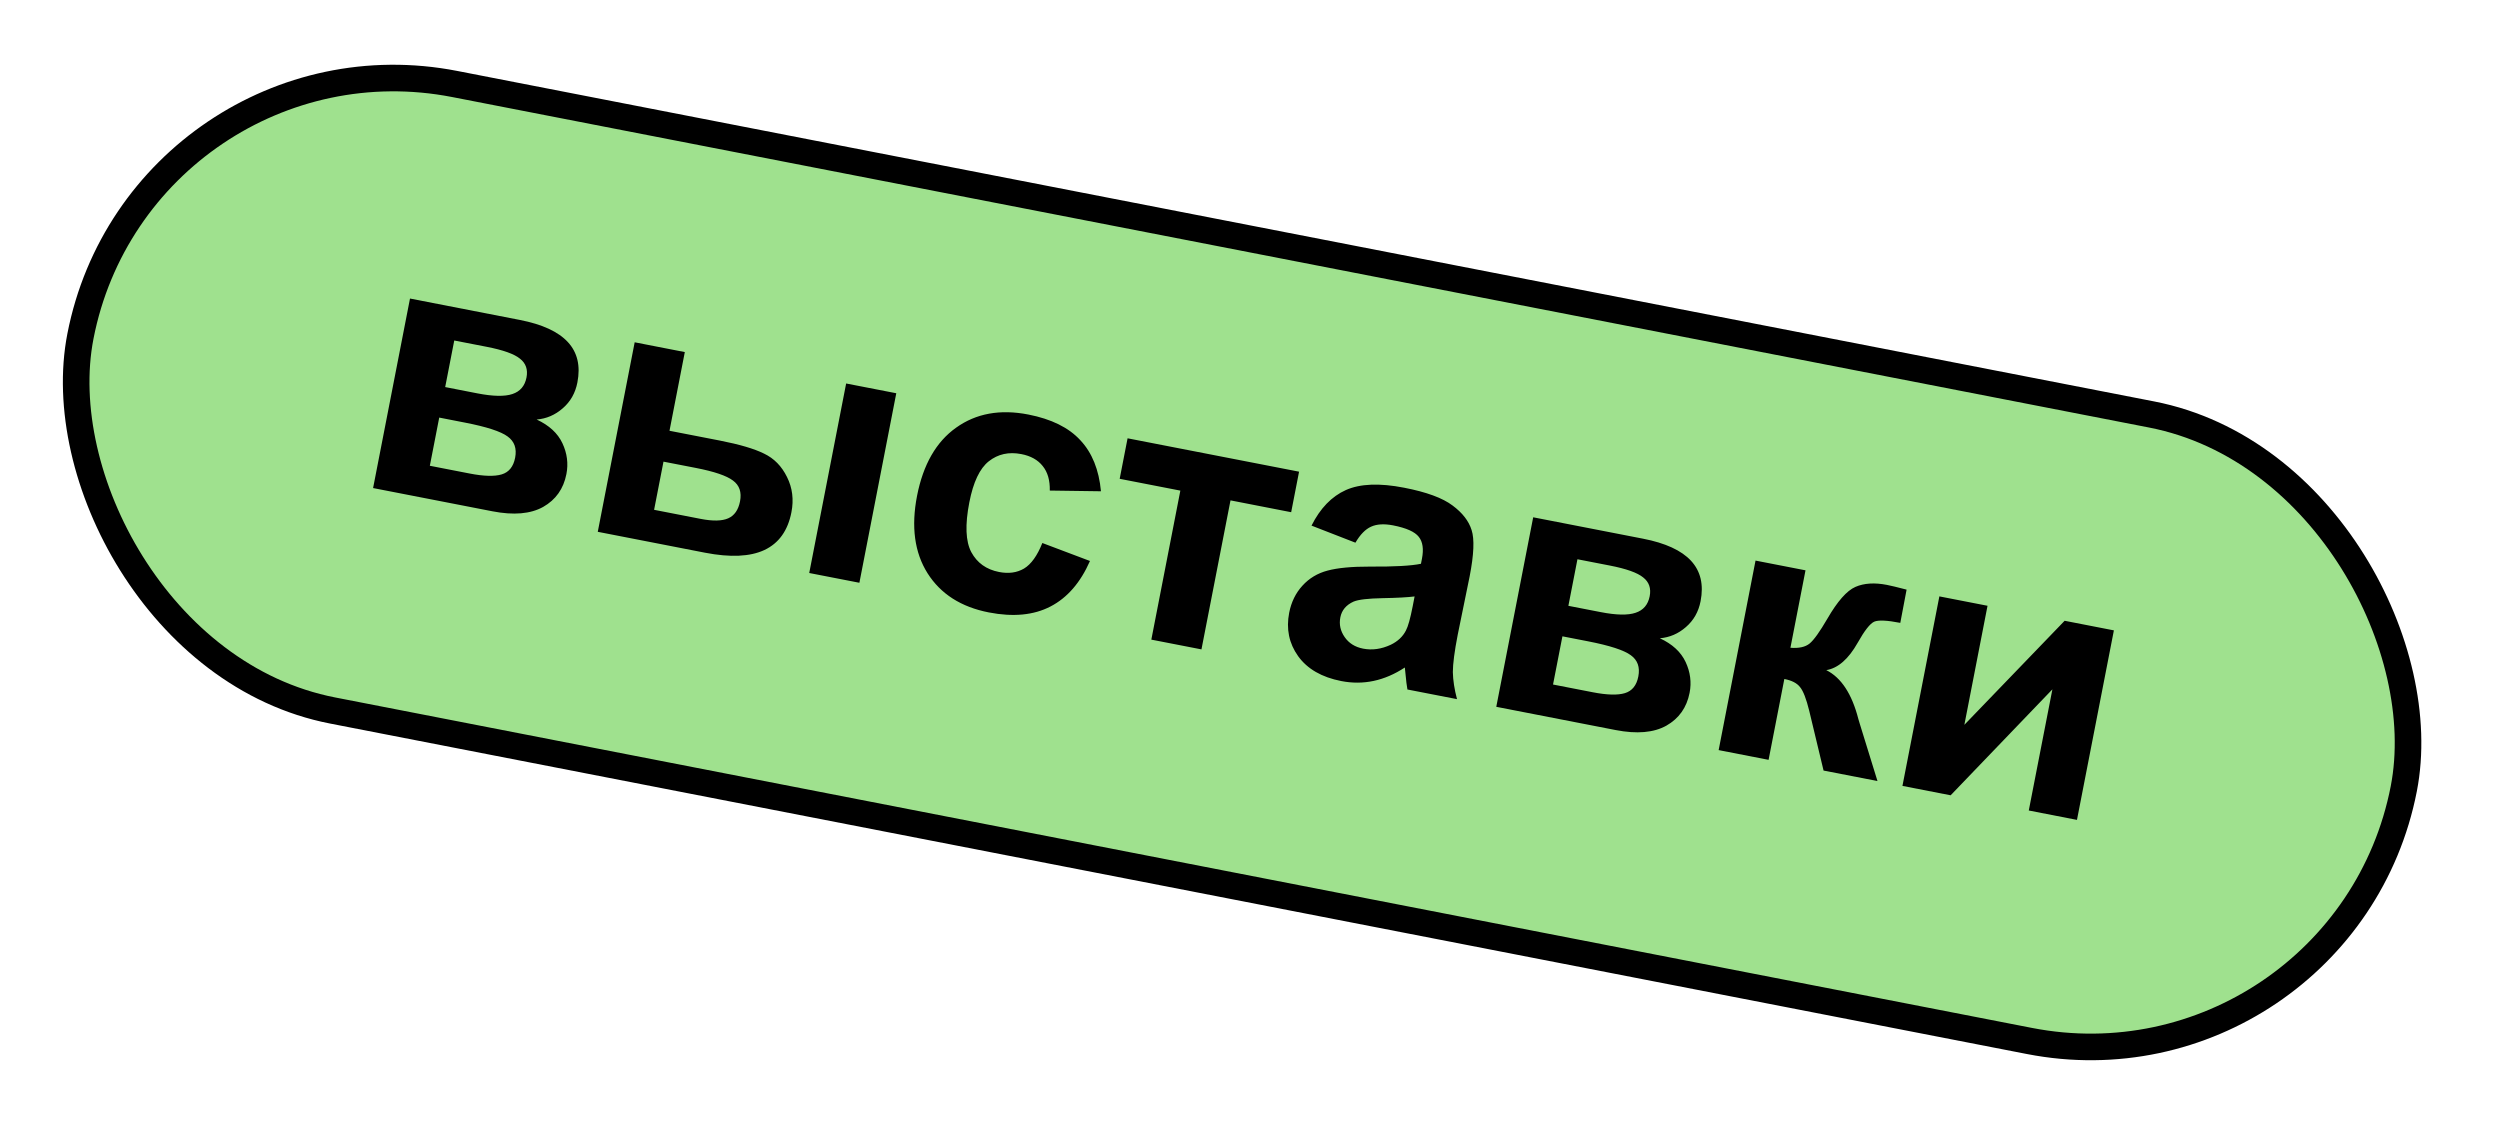 <?xml version="1.0" encoding="UTF-8"?> <svg xmlns="http://www.w3.org/2000/svg" width="94" height="43" viewBox="0 0 94 43" fill="none"><rect x="5.318" y="0.864" width="89" height="24" rx="12" transform="rotate(11.021 5.318 0.864)" fill="#9FE18E" stroke="black"></rect><path d="M15.416 11.225L19.543 12.029C20.388 12.194 20.991 12.471 21.351 12.862C21.712 13.252 21.831 13.758 21.71 14.38C21.633 14.778 21.449 15.102 21.159 15.352C20.873 15.603 20.546 15.744 20.178 15.774C20.647 15.991 20.97 16.288 21.147 16.666C21.324 17.044 21.374 17.43 21.297 17.824C21.189 18.378 20.898 18.791 20.423 19.06C19.949 19.325 19.313 19.38 18.517 19.225L14.028 18.351L15.416 11.225ZM16.739 14.554L17.953 14.791C18.539 14.905 18.976 14.913 19.265 14.816C19.557 14.72 19.734 14.513 19.796 14.195C19.855 13.896 19.773 13.659 19.551 13.486C19.335 13.309 18.916 13.16 18.294 13.039L17.08 12.803L16.739 14.554ZM16.162 17.513L17.652 17.803C18.189 17.908 18.593 17.919 18.864 17.837C19.135 17.756 19.304 17.547 19.369 17.211C19.437 16.862 19.343 16.596 19.086 16.411C18.831 16.222 18.296 16.048 17.482 15.89L16.515 15.701L16.162 17.513ZM23.864 12.87L25.749 13.238L25.173 16.197L27.065 16.565C27.808 16.71 28.363 16.874 28.731 17.057C29.105 17.236 29.392 17.529 29.591 17.935C29.795 18.341 29.851 18.784 29.757 19.262C29.623 19.951 29.285 20.424 28.743 20.68C28.202 20.933 27.457 20.966 26.509 20.782L22.476 19.996L23.864 12.87ZM24.594 19.169L26.345 19.51C26.802 19.599 27.147 19.592 27.38 19.489C27.614 19.386 27.762 19.173 27.825 18.851C27.892 18.507 27.803 18.246 27.559 18.068C27.321 17.887 26.857 17.73 26.168 17.595L24.947 17.358L24.594 19.169ZM31.815 14.419L33.7 14.786L32.313 21.912L30.427 21.545L31.815 14.419ZM41.396 18.472L39.472 18.445C39.481 18.062 39.393 17.754 39.206 17.523C39.023 17.292 38.755 17.142 38.402 17.074C37.932 16.982 37.524 17.072 37.179 17.344C36.839 17.612 36.595 18.126 36.447 18.887C36.282 19.732 36.307 20.357 36.521 20.761C36.739 21.165 37.087 21.414 37.566 21.507C37.924 21.577 38.236 21.534 38.504 21.377C38.772 21.215 39.002 20.895 39.192 20.417L40.983 21.093C40.625 21.906 40.131 22.476 39.5 22.803C38.87 23.131 38.097 23.206 37.18 23.027C36.137 22.824 35.369 22.333 34.876 21.555C34.386 20.777 34.255 19.806 34.481 18.643C34.711 17.467 35.2 16.613 35.949 16.081C36.699 15.544 37.603 15.379 38.664 15.586C39.531 15.755 40.184 16.077 40.62 16.552C41.063 17.023 41.321 17.663 41.396 18.472ZM42.397 16.48L48.845 17.735L48.548 19.259L46.267 18.814L45.175 24.417L43.29 24.05L44.381 18.447L42.1 18.003L42.397 16.48ZM50.964 20.405L49.313 19.763C49.64 19.111 50.07 18.666 50.604 18.426C51.139 18.187 51.869 18.157 52.795 18.338C53.636 18.501 54.242 18.724 54.615 19.006C54.988 19.282 55.227 19.591 55.333 19.932C55.443 20.27 55.419 20.848 55.26 21.666L54.811 23.863C54.689 24.489 54.628 24.958 54.627 25.269C54.633 25.576 54.685 25.916 54.784 26.288L52.919 25.925C52.894 25.79 52.87 25.593 52.846 25.333C52.837 25.215 52.828 25.137 52.822 25.098C52.439 25.349 52.049 25.517 51.651 25.602C51.254 25.687 50.848 25.689 50.432 25.608C49.698 25.465 49.157 25.153 48.81 24.672C48.467 24.192 48.355 23.648 48.473 23.04C48.552 22.637 48.718 22.298 48.971 22.022C49.225 21.742 49.541 21.553 49.917 21.454C50.299 21.352 50.829 21.302 51.507 21.304C52.42 21.31 53.061 21.275 53.428 21.198L53.465 21.01C53.536 20.648 53.496 20.373 53.347 20.186C53.199 19.995 52.876 19.851 52.38 19.754C52.044 19.689 51.769 19.705 51.555 19.802C51.342 19.896 51.145 20.096 50.964 20.405ZM53.189 22.426C52.932 22.459 52.531 22.481 51.986 22.491C51.441 22.501 51.077 22.544 50.895 22.62C50.615 22.746 50.449 22.944 50.397 23.212C50.345 23.476 50.399 23.724 50.559 23.954C50.718 24.185 50.95 24.33 51.254 24.389C51.594 24.455 51.94 24.407 52.292 24.243C52.553 24.117 52.744 23.939 52.863 23.707C52.944 23.555 53.028 23.253 53.116 22.802L53.189 22.426ZM57.648 19.45L61.775 20.254C62.62 20.418 63.223 20.696 63.583 21.086C63.944 21.477 64.063 21.983 63.942 22.605C63.865 23.003 63.681 23.327 63.391 23.577C63.105 23.828 62.778 23.968 62.41 23.999C62.879 24.215 63.202 24.513 63.379 24.891C63.556 25.269 63.606 25.655 63.529 26.049C63.421 26.603 63.13 27.015 62.655 27.285C62.181 27.55 61.545 27.605 60.749 27.45L56.26 26.576L57.648 19.45ZM58.971 22.779L60.185 23.015C60.771 23.13 61.208 23.138 61.496 23.041C61.789 22.945 61.966 22.738 62.028 22.42C62.087 22.12 62.005 21.884 61.783 21.711C61.567 21.534 61.148 21.385 60.526 21.264L59.312 21.028L58.971 22.779ZM58.394 25.738L59.884 26.028C60.421 26.133 60.825 26.144 61.096 26.062C61.367 25.98 61.536 25.772 61.601 25.436C61.669 25.087 61.575 24.82 61.318 24.636C61.062 24.447 60.528 24.273 59.713 24.114L58.747 23.926L58.394 25.738ZM66.008 21.078L67.887 21.444L67.32 24.356C67.64 24.381 67.88 24.328 68.041 24.197C68.201 24.066 68.424 23.754 68.71 23.262C69.089 22.607 69.44 22.209 69.765 22.067C70.089 21.926 70.484 21.901 70.949 21.992C71.093 22.02 71.339 22.079 71.688 22.17L71.451 23.42C70.955 23.323 70.628 23.308 70.471 23.375C70.313 23.446 70.106 23.71 69.85 24.166C69.503 24.781 69.109 25.125 68.668 25.197C69.231 25.478 69.633 26.093 69.876 27.041C69.889 27.09 69.905 27.142 69.922 27.196L70.593 29.367L68.566 28.973L68.028 26.73C67.917 26.276 67.801 25.977 67.68 25.833C67.565 25.685 67.369 25.584 67.091 25.53L66.499 28.57L64.621 28.204L66.008 21.078ZM72.92 22.424L74.731 22.777L73.86 27.253L77.63 23.341L79.482 23.702L78.094 30.828L76.282 30.475L77.17 25.919L73.344 29.903L71.532 29.55L72.92 22.424Z" fill="black"></path></svg> 